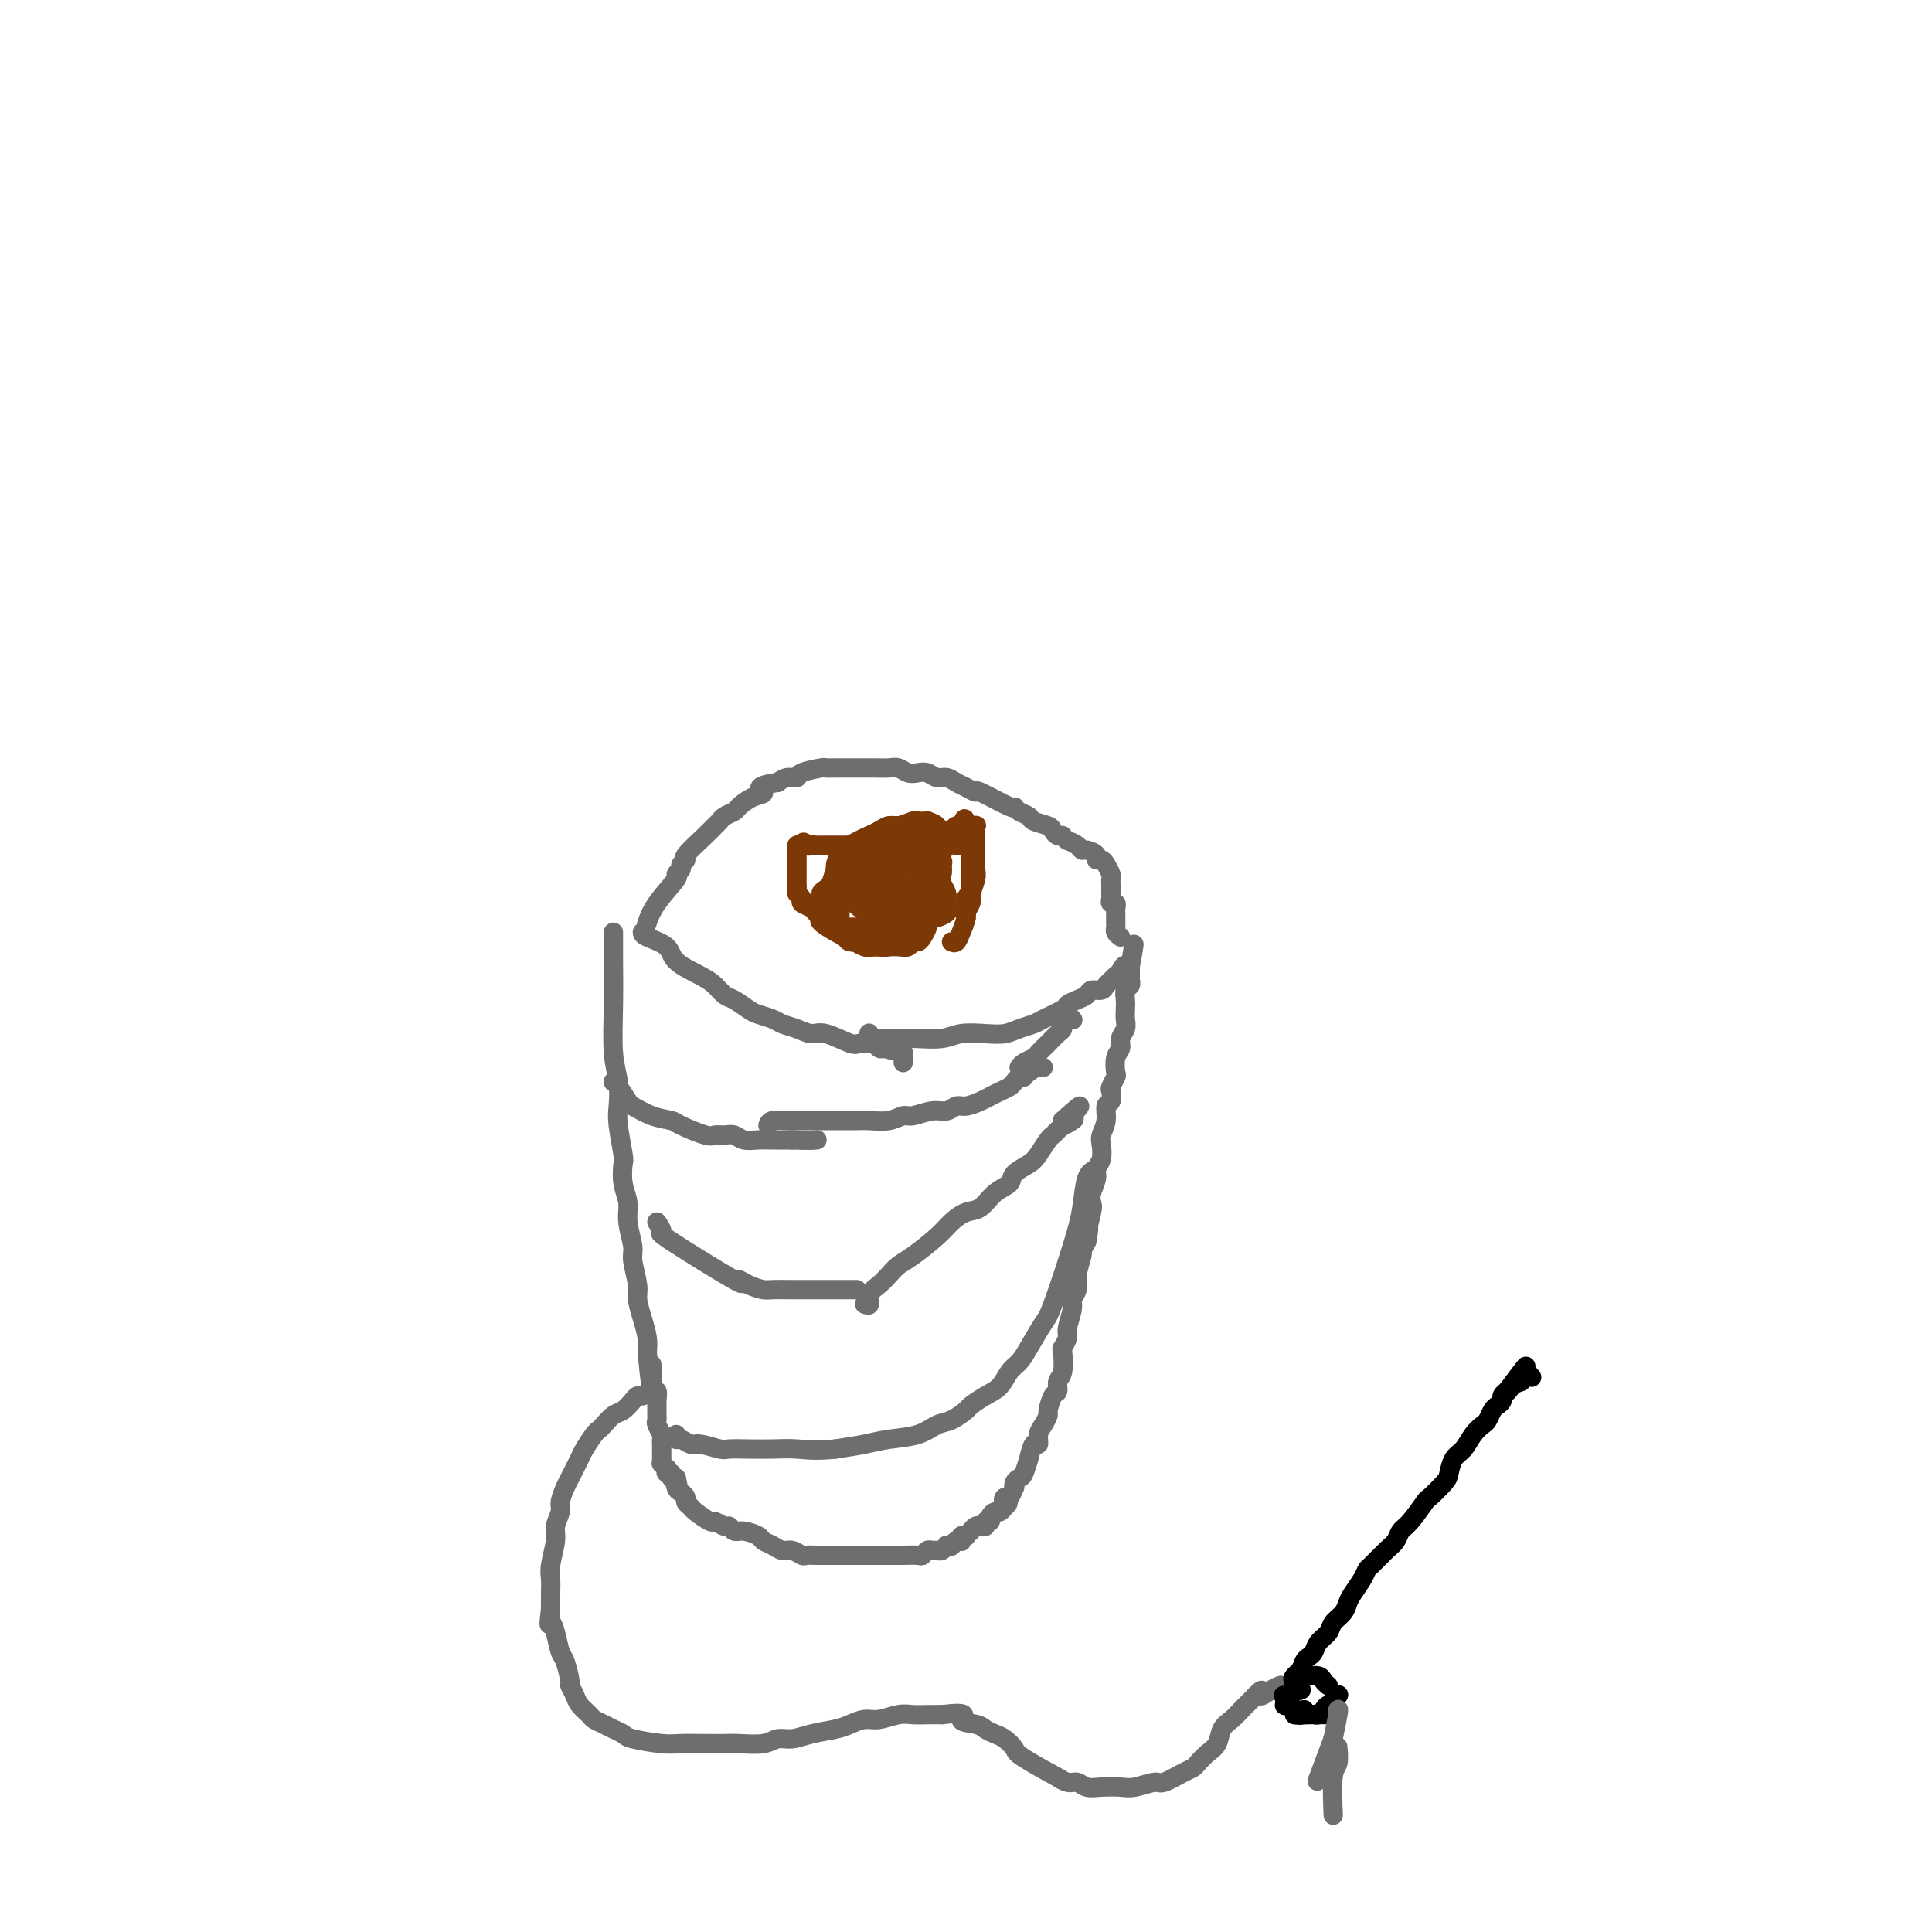 <svg viewBox='0 0 400 400' version='1.1' xmlns='http://www.w3.org/2000/svg' xmlns:xlink='http://www.w3.org/1999/xlink'><g fill='none' stroke='#6D6E70' stroke-width='4' stroke-linecap='round' stroke-linejoin='round'><path d='M133,193c-0.005,0.266 -0.009,0.532 1,1c1.009,0.468 3.033,1.138 4,2c0.967,0.862 0.877,1.918 2,3c1.123,1.082 3.460,2.192 5,3c1.540,0.808 2.284,1.316 3,2c0.716,0.684 1.403,1.545 2,2c0.597,0.455 1.104,0.503 2,1c0.896,0.497 2.182,1.442 3,2c0.818,0.558 1.167,0.728 2,1c0.833,0.272 2.149,0.645 3,1c0.851,0.355 1.236,0.691 2,1c0.764,0.309 1.905,0.590 3,1c1.095,0.410 2.142,0.947 3,1c0.858,0.053 1.525,-0.379 3,0c1.475,0.379 3.757,1.569 5,2c1.243,0.431 1.446,0.102 2,0c0.554,-0.102 1.458,0.024 2,0c0.542,-0.024 0.723,-0.199 1,0c0.277,0.199 0.651,0.771 1,1c0.349,0.229 0.675,0.114 1,0'/><path d='M183,217c4.509,1.233 1.783,0.316 1,0c-0.783,-0.316 0.379,-0.029 1,0c0.621,0.029 0.702,-0.199 1,0c0.298,0.199 0.812,0.824 1,1c0.188,0.176 0.050,-0.097 0,0c-0.050,0.097 -0.014,0.565 0,1c0.014,0.435 0.004,0.839 0,1c-0.004,0.161 -0.002,0.081 0,0'/><path d='M127,224c0.015,0.007 0.029,0.014 0,0c-0.029,-0.014 -0.102,-0.050 0,0c0.102,0.050 0.378,0.185 1,1c0.622,0.815 1.592,2.311 2,3c0.408,0.689 0.256,0.570 1,1c0.744,0.430 2.384,1.407 4,2c1.616,0.593 3.210,0.800 4,1c0.790,0.200 0.778,0.392 2,1c1.222,0.608 3.677,1.631 5,2c1.323,0.369 1.513,0.085 2,0c0.487,-0.085 1.272,0.030 2,0c0.728,-0.030 1.398,-0.204 2,0c0.602,0.204 1.136,0.787 2,1c0.864,0.213 2.059,0.057 3,0c0.941,-0.057 1.628,-0.015 2,0c0.372,0.015 0.428,0.004 1,0c0.572,-0.004 1.658,-0.001 2,0c0.342,0.001 -0.062,0.000 0,0c0.062,-0.000 0.589,-0.000 1,0c0.411,0.000 0.705,0.000 1,0'/><path d='M164,236c3.911,0.156 4.689,0.044 5,0c0.311,-0.044 0.156,-0.022 0,0'/><path d='M136,253c0.585,0.863 1.171,1.726 1,2c-0.171,0.274 -1.097,-0.042 2,2c3.097,2.042 10.217,6.442 13,8c2.783,1.558 1.227,0.274 1,0c-0.227,-0.274 0.874,0.463 2,1c1.126,0.537 2.278,0.876 3,1c0.722,0.124 1.014,0.033 2,0c0.986,-0.033 2.668,-0.009 4,0c1.332,0.009 2.316,0.002 3,0c0.684,-0.002 1.070,-0.001 2,0c0.930,0.001 2.404,0.000 4,0c1.596,-0.000 3.313,-0.000 4,0c0.687,0.000 0.343,0.000 0,0'/><path d='M127,193c-0.001,0.089 -0.001,0.179 0,1c0.001,0.821 0.004,2.374 0,3c-0.004,0.626 -0.015,0.324 0,2c0.015,1.676 0.056,5.330 0,9c-0.056,3.670 -0.207,7.355 0,10c0.207,2.645 0.774,4.250 1,6c0.226,1.750 0.112,3.643 0,5c-0.112,1.357 -0.222,2.176 0,4c0.222,1.824 0.776,4.653 1,6c0.224,1.347 0.117,1.211 0,2c-0.117,0.789 -0.243,2.502 0,4c0.243,1.498 0.854,2.782 1,4c0.146,1.218 -0.172,2.369 0,4c0.172,1.631 0.833,3.741 1,5c0.167,1.259 -0.162,1.667 0,3c0.162,1.333 0.814,3.592 1,5c0.186,1.408 -0.094,1.965 0,3c0.094,1.035 0.564,2.548 1,4c0.436,1.452 0.839,2.843 1,4c0.161,1.157 0.081,2.078 0,3'/><path d='M134,280c1.326,13.904 1.140,5.163 1,3c-0.140,-2.163 -0.234,2.250 0,4c0.234,1.750 0.795,0.836 1,1c0.205,0.164 0.054,1.405 0,2c-0.054,0.595 -0.011,0.544 0,1c0.011,0.456 -0.011,1.417 0,2c0.011,0.583 0.056,0.786 0,1c-0.056,0.214 -0.211,0.440 0,1c0.211,0.560 0.789,1.455 1,2c0.211,0.545 0.057,0.738 0,1c-0.057,0.262 -0.015,0.591 0,1c0.015,0.409 0.004,0.898 0,1c-0.004,0.102 -0.001,-0.184 0,0c0.001,0.184 0.001,0.838 0,1c-0.001,0.162 -0.001,-0.168 0,0c0.001,0.168 0.004,0.834 0,1c-0.004,0.166 -0.015,-0.167 0,0c0.015,0.167 0.055,0.833 0,1c-0.055,0.167 -0.207,-0.167 0,0c0.207,0.167 0.773,0.833 1,1c0.227,0.167 0.116,-0.165 0,0c-0.116,0.165 -0.237,0.828 0,1c0.237,0.172 0.833,-0.146 1,0c0.167,0.146 -0.095,0.756 0,1c0.095,0.244 0.548,0.122 1,0'/><path d='M140,306c0.940,4.201 0.289,1.703 0,1c-0.289,-0.703 -0.218,0.389 0,1c0.218,0.611 0.581,0.740 1,1c0.419,0.260 0.894,0.652 1,1c0.106,0.348 -0.155,0.652 0,1c0.155,0.348 0.728,0.738 1,1c0.272,0.262 0.244,0.395 1,1c0.756,0.605 2.296,1.683 3,2c0.704,0.317 0.571,-0.126 1,0c0.429,0.126 1.418,0.821 2,1c0.582,0.179 0.757,-0.159 1,0c0.243,0.159 0.554,0.816 1,1c0.446,0.184 1.025,-0.104 2,0c0.975,0.104 2.344,0.601 3,1c0.656,0.399 0.600,0.699 1,1c0.400,0.301 1.258,0.602 2,1c0.742,0.398 1.368,0.891 2,1c0.632,0.109 1.270,-0.167 2,0c0.730,0.167 1.554,0.777 2,1c0.446,0.223 0.515,0.060 1,0c0.485,-0.060 1.386,-0.016 2,0c0.614,0.016 0.941,0.004 1,0c0.059,-0.004 -0.149,-0.001 0,0c0.149,0.001 0.656,0.000 1,0c0.344,-0.000 0.525,-0.000 1,0c0.475,0.000 1.243,0.000 2,0c0.757,-0.000 1.502,-0.000 2,0c0.498,0.000 0.750,0.000 1,0c0.250,-0.000 0.500,-0.000 1,0c0.500,0.000 1.250,0.000 2,0'/><path d='M180,322c2.302,0.000 1.558,0.001 2,0c0.442,-0.001 2.069,-0.004 3,0c0.931,0.004 1.167,0.015 2,0c0.833,-0.015 2.265,-0.057 3,0c0.735,0.057 0.774,0.212 1,0c0.226,-0.212 0.639,-0.793 1,-1c0.361,-0.207 0.670,-0.041 1,0c0.330,0.041 0.681,-0.042 1,0c0.319,0.042 0.607,0.208 1,0c0.393,-0.208 0.893,-0.792 1,-1c0.107,-0.208 -0.178,-0.042 0,0c0.178,0.042 0.818,-0.040 1,0c0.182,0.040 -0.096,0.203 0,0c0.096,-0.203 0.566,-0.773 1,-1c0.434,-0.227 0.833,-0.112 1,0c0.167,0.112 0.101,0.222 0,0c-0.101,-0.222 -0.238,-0.776 0,-1c0.238,-0.224 0.851,-0.116 1,0c0.149,0.116 -0.166,0.241 0,0c0.166,-0.241 0.814,-0.850 1,-1c0.186,-0.150 -0.090,0.157 0,0c0.090,-0.157 0.545,-0.778 1,-1c0.455,-0.222 0.911,-0.045 1,0c0.089,0.045 -0.187,-0.043 0,0c0.187,0.043 0.838,0.218 1,0c0.162,-0.218 -0.164,-0.828 0,-1c0.164,-0.172 0.817,0.095 1,0c0.183,-0.095 -0.106,-0.551 0,-1c0.106,-0.449 0.605,-0.890 1,-1c0.395,-0.110 0.684,0.111 1,0c0.316,-0.111 0.658,-0.556 1,-1'/><path d='M208,312c1.404,-1.240 0.415,-0.839 0,-1c-0.415,-0.161 -0.256,-0.883 0,-1c0.256,-0.117 0.607,0.371 1,0c0.393,-0.371 0.826,-1.603 1,-2c0.174,-0.397 0.089,0.039 0,0c-0.089,-0.039 -0.182,-0.554 0,-1c0.182,-0.446 0.640,-0.825 1,-1c0.360,-0.175 0.622,-0.147 1,-1c0.378,-0.853 0.871,-2.589 1,-3c0.129,-0.411 -0.106,0.501 0,0c0.106,-0.501 0.554,-2.415 1,-3c0.446,-0.585 0.889,0.158 1,0c0.111,-0.158 -0.111,-1.216 0,-2c0.111,-0.784 0.556,-1.294 1,-2c0.444,-0.706 0.889,-1.607 1,-2c0.111,-0.393 -0.110,-0.277 0,-1c0.110,-0.723 0.552,-2.285 1,-3c0.448,-0.715 0.904,-0.582 1,-1c0.096,-0.418 -0.166,-1.386 0,-2c0.166,-0.614 0.761,-0.872 1,-2c0.239,-1.128 0.121,-3.125 0,-4c-0.121,-0.875 -0.244,-0.629 0,-1c0.244,-0.371 0.854,-1.359 1,-2c0.146,-0.641 -0.172,-0.936 0,-2c0.172,-1.064 0.835,-2.898 1,-4c0.165,-1.102 -0.167,-1.471 0,-2c0.167,-0.529 0.832,-1.219 1,-2c0.168,-0.781 -0.161,-1.653 0,-3c0.161,-1.347 0.813,-3.170 1,-4c0.187,-0.830 -0.089,-0.666 0,-1c0.089,-0.334 0.545,-1.167 1,-2'/><path d='M225,257c0.869,-4.723 0.041,-2.032 0,-2c-0.041,0.032 0.706,-2.597 1,-4c0.294,-1.403 0.135,-1.582 0,-2c-0.135,-0.418 -0.246,-1.074 0,-2c0.246,-0.926 0.849,-2.120 1,-3c0.151,-0.880 -0.152,-1.446 0,-2c0.152,-0.554 0.758,-1.098 1,-2c0.242,-0.902 0.121,-2.163 0,-3c-0.121,-0.837 -0.242,-1.251 0,-2c0.242,-0.749 0.849,-1.835 1,-3c0.151,-1.165 -0.152,-2.411 0,-3c0.152,-0.589 0.759,-0.523 1,-1c0.241,-0.477 0.116,-1.496 0,-2c-0.116,-0.504 -0.223,-0.491 0,-1c0.223,-0.509 0.777,-1.540 1,-2c0.223,-0.460 0.116,-0.350 0,-1c-0.116,-0.650 -0.241,-2.061 0,-3c0.241,-0.939 0.849,-1.406 1,-2c0.151,-0.594 -0.155,-1.314 0,-2c0.155,-0.686 0.773,-1.340 1,-2c0.227,-0.660 0.065,-1.328 0,-2c-0.065,-0.672 -0.031,-1.347 0,-2c0.031,-0.653 0.061,-1.285 0,-2c-0.061,-0.715 -0.212,-1.515 0,-2c0.212,-0.485 0.789,-0.656 1,-1c0.211,-0.344 0.057,-0.862 0,-1c-0.057,-0.138 -0.015,0.104 0,0c0.015,-0.104 0.004,-0.554 0,-1c-0.004,-0.446 -0.001,-0.889 0,-1c0.001,-0.111 0.000,0.111 0,0c-0.000,-0.111 -0.000,-0.556 0,-1'/><path d='M234,200c1.440,-8.805 0.541,-2.318 0,0c-0.541,2.318 -0.723,0.466 -1,0c-0.277,-0.466 -0.651,0.453 -1,1c-0.349,0.547 -0.675,0.720 -1,1c-0.325,0.280 -0.650,0.666 -1,1c-0.350,0.334 -0.726,0.614 -1,1c-0.274,0.386 -0.445,0.877 -1,1c-0.555,0.123 -1.494,-0.123 -2,0c-0.506,0.123 -0.580,0.614 -1,1c-0.420,0.386 -1.186,0.667 -2,1c-0.814,0.333 -1.677,0.719 -2,1c-0.323,0.281 -0.105,0.457 -1,1c-0.895,0.543 -2.902,1.452 -4,2c-1.098,0.548 -1.287,0.734 -2,1c-0.713,0.266 -1.949,0.611 -3,1c-1.051,0.389 -1.916,0.822 -3,1c-1.084,0.178 -2.386,0.100 -4,0c-1.614,-0.100 -3.539,-0.223 -5,0c-1.461,0.223 -2.457,0.792 -4,1c-1.543,0.208 -3.632,0.055 -5,0c-1.368,-0.055 -2.016,-0.014 -3,0c-0.984,0.014 -2.306,-0.000 -3,0c-0.694,0.000 -0.760,0.014 -1,0c-0.240,-0.014 -0.653,-0.056 -1,0c-0.347,0.056 -0.629,0.211 -1,0c-0.371,-0.211 -0.831,-0.788 -1,-1c-0.169,-0.212 -0.048,-0.061 0,0c0.048,0.061 0.024,0.030 0,0'/><path d='M232,194c-0.423,-0.325 -0.846,-0.650 -1,-1c-0.154,-0.350 -0.040,-0.725 0,-1c0.040,-0.275 0.007,-0.451 0,-1c-0.007,-0.549 0.012,-1.471 0,-2c-0.012,-0.529 -0.056,-0.667 0,-1c0.056,-0.333 0.211,-0.863 0,-1c-0.211,-0.137 -0.789,0.118 -1,0c-0.211,-0.118 -0.057,-0.609 0,-1c0.057,-0.391 0.016,-0.681 0,-1c-0.016,-0.319 -0.007,-0.666 0,-1c0.007,-0.334 0.013,-0.654 0,-1c-0.013,-0.346 -0.046,-0.719 0,-1c0.046,-0.281 0.172,-0.470 0,-1c-0.172,-0.530 -0.641,-1.400 -1,-2c-0.359,-0.600 -0.607,-0.931 -1,-1c-0.393,-0.069 -0.931,0.122 -1,0c-0.069,-0.122 0.329,-0.558 0,-1c-0.329,-0.442 -1.387,-0.892 -2,-1c-0.613,-0.108 -0.780,0.125 -1,0c-0.220,-0.125 -0.491,-0.607 -1,-1c-0.509,-0.393 -1.254,-0.696 -2,-1'/><path d='M221,174c-1.419,-1.013 -0.965,-1.045 -1,-1c-0.035,0.045 -0.558,0.167 -1,0c-0.442,-0.167 -0.804,-0.622 -1,-1c-0.196,-0.378 -0.225,-0.680 -1,-1c-0.775,-0.320 -2.297,-0.657 -3,-1c-0.703,-0.343 -0.589,-0.692 -1,-1c-0.411,-0.308 -1.348,-0.575 -2,-1c-0.652,-0.425 -1.018,-1.007 -1,-1c0.018,0.007 0.419,0.602 -1,0c-1.419,-0.602 -4.659,-2.400 -6,-3c-1.341,-0.600 -0.782,-0.002 -1,0c-0.218,0.002 -1.213,-0.592 -2,-1c-0.787,-0.408 -1.366,-0.632 -2,-1c-0.634,-0.368 -1.325,-0.882 -2,-1c-0.675,-0.118 -1.336,0.161 -2,0c-0.664,-0.161 -1.332,-0.761 -2,-1c-0.668,-0.239 -1.336,-0.117 -2,0c-0.664,0.117 -1.322,0.227 -2,0c-0.678,-0.227 -1.374,-0.793 -2,-1c-0.626,-0.207 -1.182,-0.056 -2,0c-0.818,0.056 -1.897,0.015 -3,0c-1.103,-0.015 -2.229,-0.005 -3,0c-0.771,0.005 -1.188,0.004 -2,0c-0.812,-0.004 -2.020,-0.011 -3,0c-0.980,0.011 -1.733,0.041 -2,0c-0.267,-0.041 -0.050,-0.152 -1,0c-0.950,0.152 -3.069,0.566 -4,1c-0.931,0.434 -0.674,0.886 -1,1c-0.326,0.114 -1.236,-0.110 -2,0c-0.764,0.110 -1.382,0.555 -2,1'/><path d='M161,162c-5.400,0.731 -3.401,1.558 -3,2c0.401,0.442 -0.796,0.500 -2,1c-1.204,0.500 -2.417,1.443 -3,2c-0.583,0.557 -0.538,0.727 -1,1c-0.462,0.273 -1.432,0.648 -2,1c-0.568,0.352 -0.736,0.682 -1,1c-0.264,0.318 -0.625,0.624 -1,1c-0.375,0.376 -0.765,0.821 -2,2c-1.235,1.179 -3.316,3.090 -4,4c-0.684,0.910 0.031,0.818 0,1c-0.031,0.182 -0.806,0.638 -1,1c-0.194,0.362 0.193,0.630 0,1c-0.193,0.370 -0.966,0.842 -1,1c-0.034,0.158 0.671,0.001 0,1c-0.671,0.999 -2.719,3.154 -4,5c-1.281,1.846 -1.795,3.385 -2,4c-0.205,0.615 -0.103,0.308 0,0'/><path d='M179,270c0.470,0.178 0.941,0.357 1,0c0.059,-0.357 -0.293,-1.249 0,-2c0.293,-0.751 1.230,-1.363 2,-2c0.770,-0.637 1.374,-1.301 2,-2c0.626,-0.699 1.273,-1.434 2,-2c0.727,-0.566 1.535,-0.962 3,-2c1.465,-1.038 3.588,-2.719 5,-4c1.412,-1.281 2.112,-2.163 3,-3c0.888,-0.837 1.962,-1.627 3,-2c1.038,-0.373 2.039,-0.327 3,-1c0.961,-0.673 1.881,-2.066 3,-3c1.119,-0.934 2.436,-1.410 3,-2c0.564,-0.590 0.375,-1.296 1,-2c0.625,-0.704 2.065,-1.407 3,-2c0.935,-0.593 1.364,-1.076 2,-2c0.636,-0.924 1.477,-2.289 2,-3c0.523,-0.711 0.728,-0.768 1,-1c0.272,-0.232 0.612,-0.639 1,-1c0.388,-0.361 0.825,-0.674 1,-1c0.175,-0.326 0.087,-0.663 0,-1'/><path d='M220,232c6.512,-5.881 2.292,-1.583 1,0c-1.292,1.583 0.345,0.452 1,0c0.655,-0.452 0.327,-0.226 0,0'/><path d='M159,233c0.135,-0.423 0.270,-0.845 1,-1c0.730,-0.155 2.056,-0.042 3,0c0.944,0.042 1.505,0.012 3,0c1.495,-0.012 3.924,-0.007 6,0c2.076,0.007 3.800,0.017 5,0c1.200,-0.017 1.875,-0.061 3,0c1.125,0.061 2.700,0.228 4,0c1.300,-0.228 2.326,-0.850 3,-1c0.674,-0.150 0.994,0.171 2,0c1.006,-0.171 2.696,-0.833 4,-1c1.304,-0.167 2.222,0.163 3,0c0.778,-0.163 1.415,-0.817 2,-1c0.585,-0.183 1.116,0.106 2,0c0.884,-0.106 2.121,-0.605 3,-1c0.879,-0.395 1.401,-0.684 2,-1c0.599,-0.316 1.274,-0.658 2,-1c0.726,-0.342 1.501,-0.683 2,-1c0.499,-0.317 0.721,-0.611 1,-1c0.279,-0.389 0.613,-0.874 1,-1c0.387,-0.126 0.825,0.107 1,0c0.175,-0.107 0.088,-0.553 0,-1'/><path d='M212,222c2.636,-1.177 1.227,-0.119 1,0c-0.227,0.119 0.727,-0.700 1,-1c0.273,-0.300 -0.137,-0.080 0,0c0.137,0.080 0.820,0.022 1,0c0.180,-0.022 -0.144,-0.006 0,0c0.144,0.006 0.755,0.002 1,0c0.245,-0.002 0.122,-0.001 0,0'/><path d='M227,242c-0.763,0.317 -1.526,0.634 -2,2c-0.474,1.366 -0.659,3.780 -1,6c-0.341,2.220 -0.840,4.247 -2,8c-1.160,3.753 -2.982,9.231 -4,12c-1.018,2.769 -1.231,2.829 -2,4c-0.769,1.171 -2.095,3.454 -3,5c-0.905,1.546 -1.388,2.355 -2,3c-0.612,0.645 -1.353,1.127 -2,2c-0.647,0.873 -1.202,2.136 -2,3c-0.798,0.864 -1.841,1.330 -3,2c-1.159,0.670 -2.436,1.545 -3,2c-0.564,0.455 -0.415,0.489 -1,1c-0.585,0.511 -1.904,1.499 -3,2c-1.096,0.501 -1.968,0.515 -3,1c-1.032,0.485 -2.225,1.439 -4,2c-1.775,0.561 -4.132,0.728 -6,1c-1.868,0.272 -3.248,0.649 -5,1c-1.752,0.351 -3.876,0.675 -6,1'/><path d='M173,300c-4.204,0.464 -6.212,0.126 -8,0c-1.788,-0.126 -3.354,-0.038 -5,0c-1.646,0.038 -3.371,0.025 -5,0c-1.629,-0.025 -3.161,-0.063 -4,0c-0.839,0.063 -0.985,0.228 -2,0c-1.015,-0.228 -2.899,-0.849 -4,-1c-1.101,-0.151 -1.419,0.170 -2,0c-0.581,-0.170 -1.424,-0.829 -2,-1c-0.576,-0.171 -0.886,0.146 -1,0c-0.114,-0.146 -0.033,-0.756 0,-1c0.033,-0.244 0.016,-0.122 0,0'/><path d='M211,221c0.214,-0.327 0.428,-0.655 1,-1c0.572,-0.345 1.502,-0.708 2,-1c0.498,-0.292 0.563,-0.512 1,-1c0.437,-0.488 1.245,-1.244 2,-2c0.755,-0.756 1.455,-1.514 2,-2c0.545,-0.486 0.934,-0.701 1,-1c0.066,-0.299 -0.192,-0.682 0,-1c0.192,-0.318 0.835,-0.570 1,-1c0.165,-0.430 -0.148,-1.039 0,-1c0.148,0.039 0.757,0.725 1,1c0.243,0.275 0.122,0.137 0,0'/><path d='M133,289c-0.358,-0.057 -0.715,-0.114 -1,0c-0.285,0.114 -0.496,0.398 -1,1c-0.504,0.602 -1.300,1.521 -2,2c-0.700,0.479 -1.305,0.516 -2,1c-0.695,0.484 -1.482,1.414 -2,2c-0.518,0.586 -0.769,0.828 -1,1c-0.231,0.172 -0.443,0.273 -1,1c-0.557,0.727 -1.458,2.081 -2,3c-0.542,0.919 -0.724,1.405 -1,2c-0.276,0.595 -0.647,1.299 -1,2c-0.353,0.701 -0.687,1.399 -1,2c-0.313,0.601 -0.605,1.107 -1,2c-0.395,0.893 -0.894,2.175 -1,3c-0.106,0.825 0.182,1.193 0,2c-0.182,0.807 -0.833,2.053 -1,3c-0.167,0.947 0.151,1.593 0,3c-0.151,1.407 -0.773,3.573 -1,5c-0.227,1.427 -0.061,2.115 0,3c0.061,0.885 0.017,1.967 0,3c-0.017,1.033 -0.009,2.016 0,3'/><path d='M114,333c-0.512,4.486 -0.291,3.203 0,3c0.291,-0.203 0.651,0.676 1,2c0.349,1.324 0.685,3.093 1,4c0.315,0.907 0.608,0.953 1,2c0.392,1.047 0.883,3.096 1,4c0.117,0.904 -0.138,0.662 0,1c0.138,0.338 0.670,1.256 1,2c0.330,0.744 0.458,1.312 1,2c0.542,0.688 1.497,1.494 2,2c0.503,0.506 0.554,0.713 1,1c0.446,0.287 1.288,0.655 2,1c0.712,0.345 1.294,0.667 2,1c0.706,0.333 1.535,0.678 2,1c0.465,0.322 0.565,0.622 2,1c1.435,0.378 4.206,0.833 6,1c1.794,0.167 2.613,0.046 4,0c1.387,-0.046 3.344,-0.016 5,0c1.656,0.016 3.013,0.019 4,0c0.987,-0.019 1.606,-0.061 3,0c1.394,0.061 3.563,0.223 5,0c1.437,-0.223 2.141,-0.833 3,-1c0.859,-0.167 1.871,0.109 3,0c1.129,-0.109 2.373,-0.603 4,-1c1.627,-0.397 3.636,-0.699 5,-1c1.364,-0.301 2.083,-0.603 3,-1c0.917,-0.397 2.030,-0.891 3,-1c0.970,-0.109 1.796,0.167 3,0c1.204,-0.167 2.787,-0.777 4,-1c1.213,-0.223 2.057,-0.060 3,0c0.943,0.060 1.984,0.017 3,0c1.016,-0.017 2.008,-0.009 3,0'/><path d='M195,355c6.473,-0.750 4.157,0.375 4,1c-0.157,0.625 1.846,0.748 3,1c1.154,0.252 1.458,0.631 2,1c0.542,0.369 1.321,0.727 2,1c0.679,0.273 1.259,0.461 2,1c0.741,0.539 1.644,1.431 2,2c0.356,0.569 0.164,0.817 2,2c1.836,1.183 5.699,3.302 7,4c1.301,0.698 0.041,-0.023 0,0c-0.041,0.023 1.137,0.790 2,1c0.863,0.210 1.412,-0.139 2,0c0.588,0.139 1.215,0.765 2,1c0.785,0.235 1.727,0.079 3,0c1.273,-0.079 2.876,-0.080 4,0c1.124,0.080 1.768,0.243 3,0c1.232,-0.243 3.050,-0.890 4,-1c0.950,-0.110 1.031,0.318 2,0c0.969,-0.318 2.827,-1.383 4,-2c1.173,-0.617 1.661,-0.788 2,-1c0.339,-0.212 0.527,-0.465 1,-1c0.473,-0.535 1.230,-1.351 2,-2c0.770,-0.649 1.554,-1.129 2,-2c0.446,-0.871 0.553,-2.131 1,-3c0.447,-0.869 1.234,-1.347 2,-2c0.766,-0.653 1.512,-1.482 2,-2c0.488,-0.518 0.718,-0.727 1,-1c0.282,-0.273 0.614,-0.612 1,-1c0.386,-0.388 0.824,-0.825 1,-1c0.176,-0.175 0.088,-0.087 0,0'/><path d='M260,351c1.994,-2.121 0.978,-0.424 1,0c0.022,0.424 1.083,-0.424 2,-1c0.917,-0.576 1.691,-0.879 2,-1c0.309,-0.121 0.155,-0.061 0,0'/></g>
<g fill='none' stroke='#7C3805' stroke-width='4' stroke-linecap='round' stroke-linejoin='round'><path d='M183,195c-0.358,-0.301 -0.715,-0.601 -1,-1c-0.285,-0.399 -0.497,-0.895 -1,-1c-0.503,-0.105 -1.297,0.182 -2,0c-0.703,-0.182 -1.317,-0.833 -2,-1c-0.683,-0.167 -1.436,0.148 -2,0c-0.564,-0.148 -0.940,-0.761 -1,-1c-0.060,-0.239 0.194,-0.106 0,0c-0.194,0.106 -0.836,0.183 -1,0c-0.164,-0.183 0.151,-0.627 0,-1c-0.151,-0.373 -0.769,-0.673 -1,-1c-0.231,-0.327 -0.077,-0.679 0,-1c0.077,-0.321 0.076,-0.612 0,-1c-0.076,-0.388 -0.229,-0.874 0,-1c0.229,-0.126 0.838,0.107 1,0c0.162,-0.107 -0.125,-0.553 0,-1c0.125,-0.447 0.662,-0.893 1,-1c0.338,-0.107 0.475,0.125 1,0c0.525,-0.125 1.436,-0.607 2,-1c0.564,-0.393 0.782,-0.696 1,-1'/><path d='M178,182c1.345,-1.083 1.708,-0.291 2,0c0.292,0.291 0.512,0.082 1,0c0.488,-0.082 1.244,-0.037 2,0c0.756,0.037 1.511,0.066 2,0c0.489,-0.066 0.712,-0.225 1,0c0.288,0.225 0.641,0.835 1,1c0.359,0.165 0.723,-0.116 1,0c0.277,0.116 0.466,0.630 1,1c0.534,0.370 1.411,0.596 2,1c0.589,0.404 0.890,0.987 1,1c0.110,0.013 0.030,-0.545 0,0c-0.030,0.545 -0.011,2.191 0,3c0.011,0.809 0.014,0.781 0,1c-0.014,0.219 -0.045,0.685 0,1c0.045,0.315 0.167,0.481 0,1c-0.167,0.519 -0.624,1.393 -1,2c-0.376,0.607 -0.671,0.947 -1,1c-0.329,0.053 -0.693,-0.182 -1,0c-0.307,0.182 -0.558,0.782 -1,1c-0.442,0.218 -1.077,0.056 -2,0c-0.923,-0.056 -2.134,-0.004 -3,0c-0.866,0.004 -1.385,-0.039 -2,0c-0.615,0.039 -1.325,0.161 -2,0c-0.675,-0.161 -1.316,-0.607 -2,-1c-0.684,-0.393 -1.413,-0.735 -2,-1c-0.587,-0.265 -1.034,-0.452 -2,-1c-0.966,-0.548 -2.452,-1.455 -3,-2c-0.548,-0.545 -0.156,-0.727 0,-1c0.156,-0.273 0.078,-0.636 0,-1'/><path d='M170,189c-1.602,-1.261 -1.108,-0.914 -1,-1c0.108,-0.086 -0.170,-0.604 0,-1c0.170,-0.396 0.790,-0.668 1,-1c0.210,-0.332 0.012,-0.723 0,-1c-0.012,-0.277 0.163,-0.438 1,-1c0.837,-0.562 2.335,-1.524 3,-2c0.665,-0.476 0.495,-0.467 2,-1c1.505,-0.533 4.683,-1.607 6,-2c1.317,-0.393 0.771,-0.106 1,0c0.229,0.106 1.231,0.031 2,0c0.769,-0.031 1.305,-0.020 2,0c0.695,0.020 1.548,0.047 2,0c0.452,-0.047 0.502,-0.168 1,0c0.498,0.168 1.444,0.626 2,1c0.556,0.374 0.723,0.663 1,1c0.277,0.337 0.663,0.720 1,1c0.337,0.280 0.626,0.456 1,1c0.374,0.544 0.834,1.455 1,2c0.166,0.545 0.037,0.724 0,1c-0.037,0.276 0.016,0.648 0,1c-0.016,0.352 -0.102,0.683 0,1c0.102,0.317 0.393,0.621 0,1c-0.393,0.379 -1.470,0.834 -2,1c-0.530,0.166 -0.513,0.044 -1,0c-0.487,-0.044 -1.478,-0.011 -2,0c-0.522,0.011 -0.576,0.000 -1,0c-0.424,-0.000 -1.217,0.010 -2,0c-0.783,-0.010 -1.557,-0.041 -2,0c-0.443,0.041 -0.555,0.155 -1,0c-0.445,-0.155 -1.222,-0.577 -2,-1'/><path d='M183,189c-1.815,-0.106 -0.854,0.130 -1,0c-0.146,-0.130 -1.401,-0.627 -2,-1c-0.599,-0.373 -0.543,-0.621 -1,-1c-0.457,-0.379 -1.429,-0.887 -2,-1c-0.571,-0.113 -0.743,0.171 -1,0c-0.257,-0.171 -0.599,-0.796 -1,-1c-0.401,-0.204 -0.861,0.012 0,-1c0.861,-1.012 3.041,-3.252 4,-4c0.959,-0.748 0.695,-0.004 1,0c0.305,0.004 1.180,-0.731 2,-1c0.820,-0.269 1.586,-0.072 2,0c0.414,0.072 0.475,0.018 1,0c0.525,-0.018 1.513,-0.001 2,0c0.487,0.001 0.474,-0.015 1,0c0.526,0.015 1.591,0.059 2,0c0.409,-0.059 0.162,-0.222 0,0c-0.162,0.222 -0.239,0.828 0,1c0.239,0.172 0.792,-0.091 1,0c0.208,0.091 0.070,0.536 0,1c-0.070,0.464 -0.071,0.948 0,1c0.071,0.052 0.215,-0.326 0,0c-0.215,0.326 -0.789,1.357 -1,2c-0.211,0.643 -0.060,0.898 0,1c0.060,0.102 0.030,0.051 0,0'/><path d='M183,187c1.097,0.024 2.193,0.048 3,0c0.807,-0.048 1.324,-0.169 2,0c0.676,0.169 1.512,0.626 2,1c0.488,0.374 0.630,0.663 1,1c0.370,0.337 0.969,0.721 1,1c0.031,0.279 -0.506,0.452 -1,1c-0.494,0.548 -0.946,1.471 -1,2c-0.054,0.529 0.292,0.663 0,1c-0.292,0.337 -1.220,0.876 -2,1c-0.780,0.124 -1.412,-0.167 -2,0c-0.588,0.167 -1.131,0.792 -2,1c-0.869,0.208 -2.064,0.000 -3,0c-0.936,-0.000 -1.613,0.207 -2,0c-0.387,-0.207 -0.485,-0.829 -1,-1c-0.515,-0.171 -1.446,0.108 -2,0c-0.554,-0.108 -0.730,-0.602 -1,-1c-0.270,-0.398 -0.635,-0.699 -1,-1'/><path d='M174,193c-1.549,-0.672 -0.423,-0.851 0,-1c0.423,-0.149 0.141,-0.267 0,-1c-0.141,-0.733 -0.142,-2.079 0,-3c0.142,-0.921 0.427,-1.416 1,-2c0.573,-0.584 1.435,-1.256 2,-2c0.565,-0.744 0.835,-1.559 1,-2c0.165,-0.441 0.226,-0.507 1,-1c0.774,-0.493 2.260,-1.412 3,-2c0.740,-0.588 0.734,-0.845 1,-1c0.266,-0.155 0.803,-0.207 1,0c0.197,0.207 0.053,0.672 0,1c-0.053,0.328 -0.014,0.519 0,1c0.014,0.481 0.004,1.253 0,2c-0.004,0.747 -0.001,1.470 0,2c0.001,0.530 0.000,0.866 0,1c-0.000,0.134 -0.000,0.067 0,0'/><path d='M170,190c-0.027,0.120 -0.053,0.239 0,0c0.053,-0.239 0.187,-0.838 0,-1c-0.187,-0.162 -0.695,0.111 -1,0c-0.305,-0.111 -0.407,-0.607 -1,-1c-0.593,-0.393 -1.675,-0.683 -2,-1c-0.325,-0.317 0.109,-0.661 0,-1c-0.109,-0.339 -0.761,-0.672 -1,-1c-0.239,-0.328 -0.064,-0.651 0,-1c0.064,-0.349 0.017,-0.723 0,-1c-0.017,-0.277 -0.005,-0.455 0,-1c0.005,-0.545 0.001,-1.456 0,-2c-0.001,-0.544 -0.000,-0.720 0,-1c0.000,-0.280 0.000,-0.662 0,-1c-0.000,-0.338 -0.001,-0.630 0,-1c0.001,-0.370 0.004,-0.817 0,-1c-0.004,-0.183 -0.015,-0.101 0,0c0.015,0.101 0.056,0.223 0,0c-0.056,-0.223 -0.207,-0.791 0,-1c0.207,-0.209 0.774,-0.060 1,0c0.226,0.060 0.113,0.030 0,0'/><path d='M166,175c0.332,-1.238 0.662,-0.332 1,0c0.338,0.332 0.683,0.089 1,0c0.317,-0.089 0.605,-0.024 1,0c0.395,0.024 0.897,0.006 1,0c0.103,-0.006 -0.193,-0.002 0,0c0.193,0.002 0.874,0.000 1,0c0.126,-0.000 -0.302,-0.000 0,0c0.302,0.000 1.334,0.000 2,0c0.666,-0.000 0.966,-0.000 1,0c0.034,0.000 -0.198,0.000 0,0c0.198,-0.000 0.825,-0.000 1,0c0.175,0.000 -0.103,0.000 0,0c0.103,-0.000 0.586,0.000 1,0c0.414,-0.000 0.760,-0.000 1,0c0.240,0.000 0.375,0.000 1,0c0.625,-0.000 1.741,-0.000 2,0c0.259,0.000 -0.338,0.000 0,0c0.338,-0.000 1.611,-0.000 2,0c0.389,0.000 -0.107,0.000 0,0c0.107,-0.000 0.817,-0.001 1,0c0.183,0.001 -0.161,0.003 0,0c0.161,-0.003 0.827,-0.011 1,0c0.173,0.011 -0.146,0.041 0,0c0.146,-0.041 0.756,-0.155 1,0c0.244,0.155 0.122,0.577 0,1'/><path d='M185,176c2.879,0.102 0.575,-0.143 0,0c-0.575,0.143 0.578,0.672 1,1c0.422,0.328 0.113,0.454 0,1c-0.113,0.546 -0.029,1.513 0,2c0.029,0.487 0.004,0.495 0,1c-0.004,0.505 0.013,1.508 0,2c-0.013,0.492 -0.056,0.471 0,1c0.056,0.529 0.211,1.606 0,2c-0.211,0.394 -0.788,0.106 -1,0c-0.212,-0.106 -0.061,-0.030 0,0c0.061,0.030 0.030,0.015 0,0'/><path d='M197,195c0.340,0.153 0.680,0.306 1,0c0.320,-0.306 0.621,-1.069 1,-2c0.379,-0.931 0.837,-2.028 1,-3c0.163,-0.972 0.029,-1.817 0,-2c-0.029,-0.183 0.045,0.298 0,0c-0.045,-0.298 -0.208,-1.375 0,-2c0.208,-0.625 0.788,-0.797 1,-1c0.212,-0.203 0.057,-0.435 0,-1c-0.057,-0.565 -0.015,-1.461 0,-2c0.015,-0.539 0.004,-0.722 0,-1c-0.004,-0.278 -0.001,-0.653 0,-1c0.001,-0.347 0.000,-0.668 0,-1c-0.000,-0.332 -0.000,-0.676 0,-1c0.000,-0.324 -0.000,-0.626 0,-1c0.000,-0.374 0.001,-0.818 0,-1c-0.001,-0.182 -0.003,-0.101 0,0c0.003,0.101 0.011,0.223 0,0c-0.011,-0.223 -0.041,-0.791 0,-1c0.041,-0.209 0.155,-0.060 0,0c-0.155,0.060 -0.577,0.030 -1,0'/><path d='M200,175c0.453,-3.094 0.085,-0.829 0,0c-0.085,0.829 0.114,0.221 0,0c-0.114,-0.221 -0.539,-0.056 -1,0c-0.461,0.056 -0.957,0.001 -1,0c-0.043,-0.001 0.368,0.051 0,0c-0.368,-0.051 -1.514,-0.206 -2,0c-0.486,0.206 -0.310,0.773 -1,1c-0.690,0.227 -2.244,0.113 -3,0c-0.756,-0.113 -0.713,-0.227 -1,0c-0.287,0.227 -0.903,0.793 -1,1c-0.097,0.207 0.326,0.055 0,0c-0.326,-0.055 -1.400,-0.015 -2,0c-0.600,0.015 -0.725,0.003 -1,0c-0.275,-0.003 -0.700,0.003 -1,0c-0.300,-0.003 -0.476,-0.015 -1,0c-0.524,0.015 -1.394,0.056 -2,0c-0.606,-0.056 -0.946,-0.211 -1,0c-0.054,0.211 0.178,0.788 0,1c-0.178,0.212 -0.765,0.061 -1,0c-0.235,-0.061 -0.117,-0.030 0,0'/><path d='M170,189c-0.090,-0.120 -0.180,-0.241 0,-1c0.180,-0.759 0.630,-2.157 1,-3c0.370,-0.843 0.661,-1.130 1,-2c0.339,-0.870 0.725,-2.324 1,-3c0.275,-0.676 0.440,-0.573 1,-1c0.560,-0.427 1.516,-1.382 2,-2c0.484,-0.618 0.496,-0.898 1,-1c0.504,-0.102 1.501,-0.027 2,0c0.499,0.027 0.500,0.007 1,0c0.500,-0.007 1.500,-0.002 2,0c0.500,0.002 0.501,0.001 1,0c0.499,-0.001 1.497,-0.001 2,0c0.503,0.001 0.512,0.003 1,0c0.488,-0.003 1.454,-0.012 2,0c0.546,0.012 0.672,0.045 1,0c0.328,-0.045 0.859,-0.167 1,0c0.141,0.167 -0.106,0.622 0,1c0.106,0.378 0.567,0.679 1,1c0.433,0.321 0.838,0.663 1,1c0.162,0.337 0.081,0.668 0,1'/><path d='M192,180c0.848,0.512 0.970,-0.209 1,0c0.030,0.209 -0.030,1.348 0,2c0.030,0.652 0.150,0.819 0,1c-0.150,0.181 -0.569,0.378 -1,1c-0.431,0.622 -0.875,1.670 -1,2c-0.125,0.330 0.070,-0.059 0,0c-0.070,0.059 -0.405,0.567 -1,1c-0.595,0.433 -1.449,0.792 -2,1c-0.551,0.208 -0.799,0.267 -2,0c-1.201,-0.267 -3.354,-0.859 -4,-1c-0.646,-0.141 0.215,0.170 0,0c-0.215,-0.170 -1.507,-0.819 -2,-1c-0.493,-0.181 -0.186,0.107 0,0c0.186,-0.107 0.250,-0.610 0,-1c-0.250,-0.390 -0.814,-0.668 -1,-1c-0.186,-0.332 0.006,-0.719 0,-1c-0.006,-0.281 -0.210,-0.456 0,-1c0.210,-0.544 0.834,-1.456 1,-2c0.166,-0.544 -0.126,-0.720 0,-1c0.126,-0.280 0.671,-0.663 1,-1c0.329,-0.337 0.441,-0.626 1,-1c0.559,-0.374 1.564,-0.832 2,-1c0.436,-0.168 0.302,-0.045 1,0c0.698,0.045 2.228,0.011 3,0c0.772,-0.011 0.787,-0.000 1,0c0.213,0.000 0.624,-0.010 1,0c0.376,0.010 0.717,0.041 1,0c0.283,-0.041 0.510,-0.155 1,0c0.490,0.155 1.245,0.577 2,1'/><path d='M194,177c1.796,-0.042 0.286,-0.148 0,0c-0.286,0.148 0.652,0.550 1,1c0.348,0.450 0.104,0.948 0,1c-0.104,0.052 -0.069,-0.341 0,0c0.069,0.341 0.172,1.416 0,2c-0.172,0.584 -0.620,0.678 -1,1c-0.380,0.322 -0.692,0.871 -1,1c-0.308,0.129 -0.611,-0.162 -1,0c-0.389,0.162 -0.863,0.775 -2,1c-1.137,0.225 -2.935,0.060 -4,0c-1.065,-0.060 -1.396,-0.016 -2,0c-0.604,0.016 -1.482,0.005 -2,0c-0.518,-0.005 -0.675,-0.005 -1,0c-0.325,0.005 -0.819,0.015 -1,0c-0.181,-0.015 -0.048,-0.057 0,0c0.048,0.057 0.013,0.211 0,0c-0.013,-0.211 -0.003,-0.789 0,-1c0.003,-0.211 0.001,-0.057 0,0c-0.001,0.057 -0.000,0.016 0,0c0.000,-0.016 0.000,-0.008 0,0'/><path d='M172,183c0.445,-0.667 0.889,-1.334 1,-2c0.111,-0.666 -0.112,-1.330 0,-2c0.112,-0.670 0.558,-1.346 1,-2c0.442,-0.654 0.881,-1.285 2,-2c1.119,-0.715 2.917,-1.513 4,-2c1.083,-0.487 1.450,-0.662 2,-1c0.550,-0.338 1.284,-0.837 2,-1c0.716,-0.163 1.415,0.012 2,0c0.585,-0.012 1.056,-0.212 2,0c0.944,0.212 2.362,0.834 3,1c0.638,0.166 0.497,-0.125 1,0c0.503,0.125 1.651,0.667 2,1c0.349,0.333 -0.102,0.459 0,1c0.102,0.541 0.757,1.498 1,2c0.243,0.502 0.072,0.547 0,1c-0.072,0.453 -0.047,1.312 0,2c0.047,0.688 0.116,1.205 0,2c-0.116,0.795 -0.416,1.868 -1,3c-0.584,1.132 -1.453,2.323 -2,3c-0.547,0.677 -0.774,0.838 -1,1'/><path d='M191,188c-0.815,2.265 -0.852,1.928 -1,2c-0.148,0.072 -0.407,0.555 -1,1c-0.593,0.445 -1.520,0.853 -2,1c-0.480,0.147 -0.513,0.034 -1,0c-0.487,-0.034 -1.429,0.012 -2,0c-0.571,-0.012 -0.770,-0.083 -1,0c-0.230,0.083 -0.491,0.321 -1,0c-0.509,-0.321 -1.264,-1.199 -2,-2c-0.736,-0.801 -1.451,-1.523 -2,-2c-0.549,-0.477 -0.932,-0.708 -1,-1c-0.068,-0.292 0.178,-0.644 0,-1c-0.178,-0.356 -0.780,-0.715 -1,-1c-0.220,-0.285 -0.059,-0.496 0,-1c0.059,-0.504 0.014,-1.300 0,-2c-0.014,-0.700 0.002,-1.305 0,-2c-0.002,-0.695 -0.023,-1.482 0,-2c0.023,-0.518 0.089,-0.768 0,-1c-0.089,-0.232 -0.333,-0.444 0,-1c0.333,-0.556 1.243,-1.454 2,-2c0.757,-0.546 1.363,-0.738 2,-1c0.637,-0.262 1.307,-0.592 2,-1c0.693,-0.408 1.409,-0.894 2,-1c0.591,-0.106 1.056,0.167 2,0c0.944,-0.167 2.366,-0.775 3,-1c0.634,-0.225 0.482,-0.068 1,0c0.518,0.068 1.708,0.046 2,0c0.292,-0.046 -0.314,-0.117 0,0c0.314,0.117 1.548,0.423 2,1c0.452,0.577 0.122,1.425 0,2c-0.122,0.575 -0.035,0.879 0,1c0.035,0.121 0.017,0.061 0,0'/><path d='M200,190c0.030,0.060 0.060,0.120 0,0c-0.060,-0.120 -0.208,-0.420 0,-1c0.208,-0.580 0.774,-1.440 1,-2c0.226,-0.560 0.113,-0.821 0,-1c-0.113,-0.179 -0.226,-0.275 0,-1c0.226,-0.725 0.793,-2.078 1,-3c0.207,-0.922 0.056,-1.413 0,-2c-0.056,-0.587 -0.015,-1.270 0,-2c0.015,-0.730 0.004,-1.506 0,-2c-0.004,-0.494 -0.001,-0.706 0,-1c0.001,-0.294 -0.000,-0.671 0,-1c0.000,-0.329 0.002,-0.610 0,-1c-0.002,-0.390 -0.006,-0.889 0,-1c0.006,-0.111 0.022,0.166 0,0c-0.022,-0.166 -0.083,-0.775 0,-1c0.083,-0.225 0.309,-0.064 0,0c-0.309,0.064 -1.155,0.032 -2,0'/><path d='M200,171c-0.179,-2.923 -0.626,-0.732 -1,0c-0.374,0.732 -0.677,0.004 -1,0c-0.323,-0.004 -0.668,0.717 -1,1c-0.332,0.283 -0.650,0.128 -1,0c-0.350,-0.128 -0.731,-0.231 -1,0c-0.269,0.231 -0.425,0.794 -1,1c-0.575,0.206 -1.569,0.055 -2,0c-0.431,-0.055 -0.301,-0.015 -1,0c-0.699,0.015 -2.229,0.004 -3,0c-0.771,-0.004 -0.784,-0.001 -1,0c-0.216,0.001 -0.635,0.000 -1,0c-0.365,-0.000 -0.675,0.000 -1,0c-0.325,-0.000 -0.666,-0.001 -1,0c-0.334,0.001 -0.663,0.004 -1,0c-0.337,-0.004 -0.683,-0.015 -1,0c-0.317,0.015 -0.606,0.055 -1,0c-0.394,-0.055 -0.894,-0.207 -1,0c-0.106,0.207 0.183,0.772 0,1c-0.183,0.228 -0.837,0.118 -1,0c-0.163,-0.118 0.167,-0.243 0,0c-0.167,0.243 -0.829,0.853 -1,1c-0.171,0.147 0.150,-0.168 0,0c-0.150,0.168 -0.772,0.818 -1,1c-0.228,0.182 -0.061,-0.106 0,0c0.061,0.106 0.016,0.606 0,1c-0.016,0.394 -0.004,0.683 0,1c0.004,0.317 0.001,0.662 0,1c-0.001,0.338 -0.000,0.668 0,1c0.000,0.332 0.000,0.666 0,1c-0.000,0.334 -0.000,0.667 0,1'/><path d='M177,182c-0.370,1.415 -0.295,0.954 0,1c0.295,0.046 0.810,0.601 1,1c0.190,0.399 0.055,0.643 0,1c-0.055,0.357 -0.028,0.828 0,1c0.028,0.172 0.059,0.046 0,0c-0.059,-0.046 -0.208,-0.012 0,0c0.208,0.012 0.774,0.004 1,0c0.226,-0.004 0.113,-0.002 0,0'/></g>
<g fill='none' stroke='#000000' stroke-width='4' stroke-linecap='round' stroke-linejoin='round'><path d='M275,349c-0.372,-0.309 -0.745,-0.619 -1,-1c-0.255,-0.381 -0.393,-0.834 -1,-1c-0.607,-0.166 -1.683,-0.044 -2,0c-0.317,0.044 0.125,0.011 0,0c-0.125,-0.011 -0.817,0.001 -1,0c-0.183,-0.001 0.143,-0.014 0,0c-0.143,0.014 -0.756,0.055 -1,0c-0.244,-0.055 -0.118,-0.206 0,0c0.118,0.206 0.228,0.771 0,1c-0.228,0.229 -0.793,0.123 -1,0c-0.207,-0.123 -0.056,-0.264 0,0c0.056,0.264 0.016,0.933 0,1c-0.016,0.067 -0.008,-0.466 0,-1'/><path d='M268,348c-0.905,-0.500 0.334,-1.250 1,-2c0.666,-0.750 0.760,-1.499 1,-2c0.240,-0.501 0.627,-0.753 1,-1c0.373,-0.247 0.734,-0.489 1,-1c0.266,-0.511 0.439,-1.292 1,-2c0.561,-0.708 1.511,-1.344 2,-2c0.489,-0.656 0.516,-1.334 1,-2c0.484,-0.666 1.426,-1.320 2,-2c0.574,-0.680 0.782,-1.385 1,-2c0.218,-0.615 0.446,-1.141 1,-2c0.554,-0.859 1.434,-2.050 2,-3c0.566,-0.950 0.820,-1.659 1,-2c0.180,-0.341 0.288,-0.316 1,-1c0.712,-0.684 2.030,-2.079 3,-3c0.970,-0.921 1.592,-1.368 2,-2c0.408,-0.632 0.603,-1.447 1,-2c0.397,-0.553 0.995,-0.843 2,-2c1.005,-1.157 2.415,-3.182 3,-4c0.585,-0.818 0.345,-0.431 1,-1c0.655,-0.569 2.206,-2.095 3,-3c0.794,-0.905 0.832,-1.188 1,-2c0.168,-0.812 0.465,-2.153 1,-3c0.535,-0.847 1.309,-1.200 2,-2c0.691,-0.800 1.298,-2.045 2,-3c0.702,-0.955 1.498,-1.618 2,-2c0.502,-0.382 0.708,-0.484 1,-1c0.292,-0.516 0.669,-1.448 1,-2c0.331,-0.552 0.614,-0.725 1,-1c0.386,-0.275 0.873,-0.651 1,-1c0.127,-0.349 -0.107,-0.671 0,-1c0.107,-0.329 0.553,-0.664 1,-1'/><path d='M312,288c7.066,-9.521 2.729,-3.322 1,-1c-1.729,2.322 -0.852,0.767 0,0c0.852,-0.767 1.677,-0.746 2,-1c0.323,-0.254 0.143,-0.782 0,-1c-0.143,-0.218 -0.248,-0.125 0,0c0.248,0.125 0.850,0.281 1,0c0.150,-0.281 -0.152,-0.999 0,-1c0.152,-0.001 0.758,0.714 1,1c0.242,0.286 0.121,0.143 0,0'/><path d='M277,351c0.120,-0.081 0.239,-0.163 0,0c-0.239,0.163 -0.838,0.569 -1,1c-0.162,0.431 0.111,0.886 0,1c-0.111,0.114 -0.607,-0.113 -1,0c-0.393,0.113 -0.682,0.566 -1,1c-0.318,0.434 -0.664,0.848 -1,1c-0.336,0.152 -0.663,0.041 -1,0c-0.337,-0.041 -0.683,-0.011 -1,0c-0.317,0.011 -0.604,0.004 -1,0c-0.396,-0.004 -0.902,-0.004 -1,0c-0.098,0.004 0.211,0.011 0,0c-0.211,-0.011 -0.941,-0.042 -1,0c-0.059,0.042 0.555,0.155 1,0c0.445,-0.155 0.723,-0.577 1,-1'/><path d='M270,354c-1.167,0.500 -0.583,0.250 0,0'/><path d='M275,355c-2.032,-0.032 -4.064,-0.065 -5,0c-0.936,0.065 -0.776,0.227 -1,0c-0.224,-0.227 -0.830,-0.845 -1,-1c-0.170,-0.155 0.098,0.152 0,0c-0.098,-0.152 -0.561,-0.763 -1,-1c-0.439,-0.237 -0.853,-0.101 -1,0c-0.147,0.101 -0.028,0.167 0,0c0.028,-0.167 -0.034,-0.567 0,-1c0.034,-0.433 0.164,-0.900 0,-1c-0.164,-0.100 -0.621,0.165 0,0c0.621,-0.165 2.320,-0.762 3,-1c0.680,-0.238 0.340,-0.119 0,0'/></g>
<g fill='none' stroke='#6D6E70' stroke-width='4' stroke-linecap='round' stroke-linejoin='round'><path d='M277,362c-0.030,-0.305 -0.061,-0.609 0,0c0.061,0.609 0.212,2.132 0,3c-0.212,0.868 -0.788,1.080 -1,3c-0.212,1.920 -0.061,5.549 0,7c0.061,1.451 0.030,0.726 0,0'/><path d='M276,360c-1.250,3.333 -2.500,6.667 -3,8c-0.500,1.333 -0.250,0.667 0,0'/><path d='M277,354c0.111,-0.133 0.222,-0.267 0,1c-0.222,1.267 -0.778,3.933 -1,5c-0.222,1.067 -0.111,0.533 0,0'/></g>
</svg>